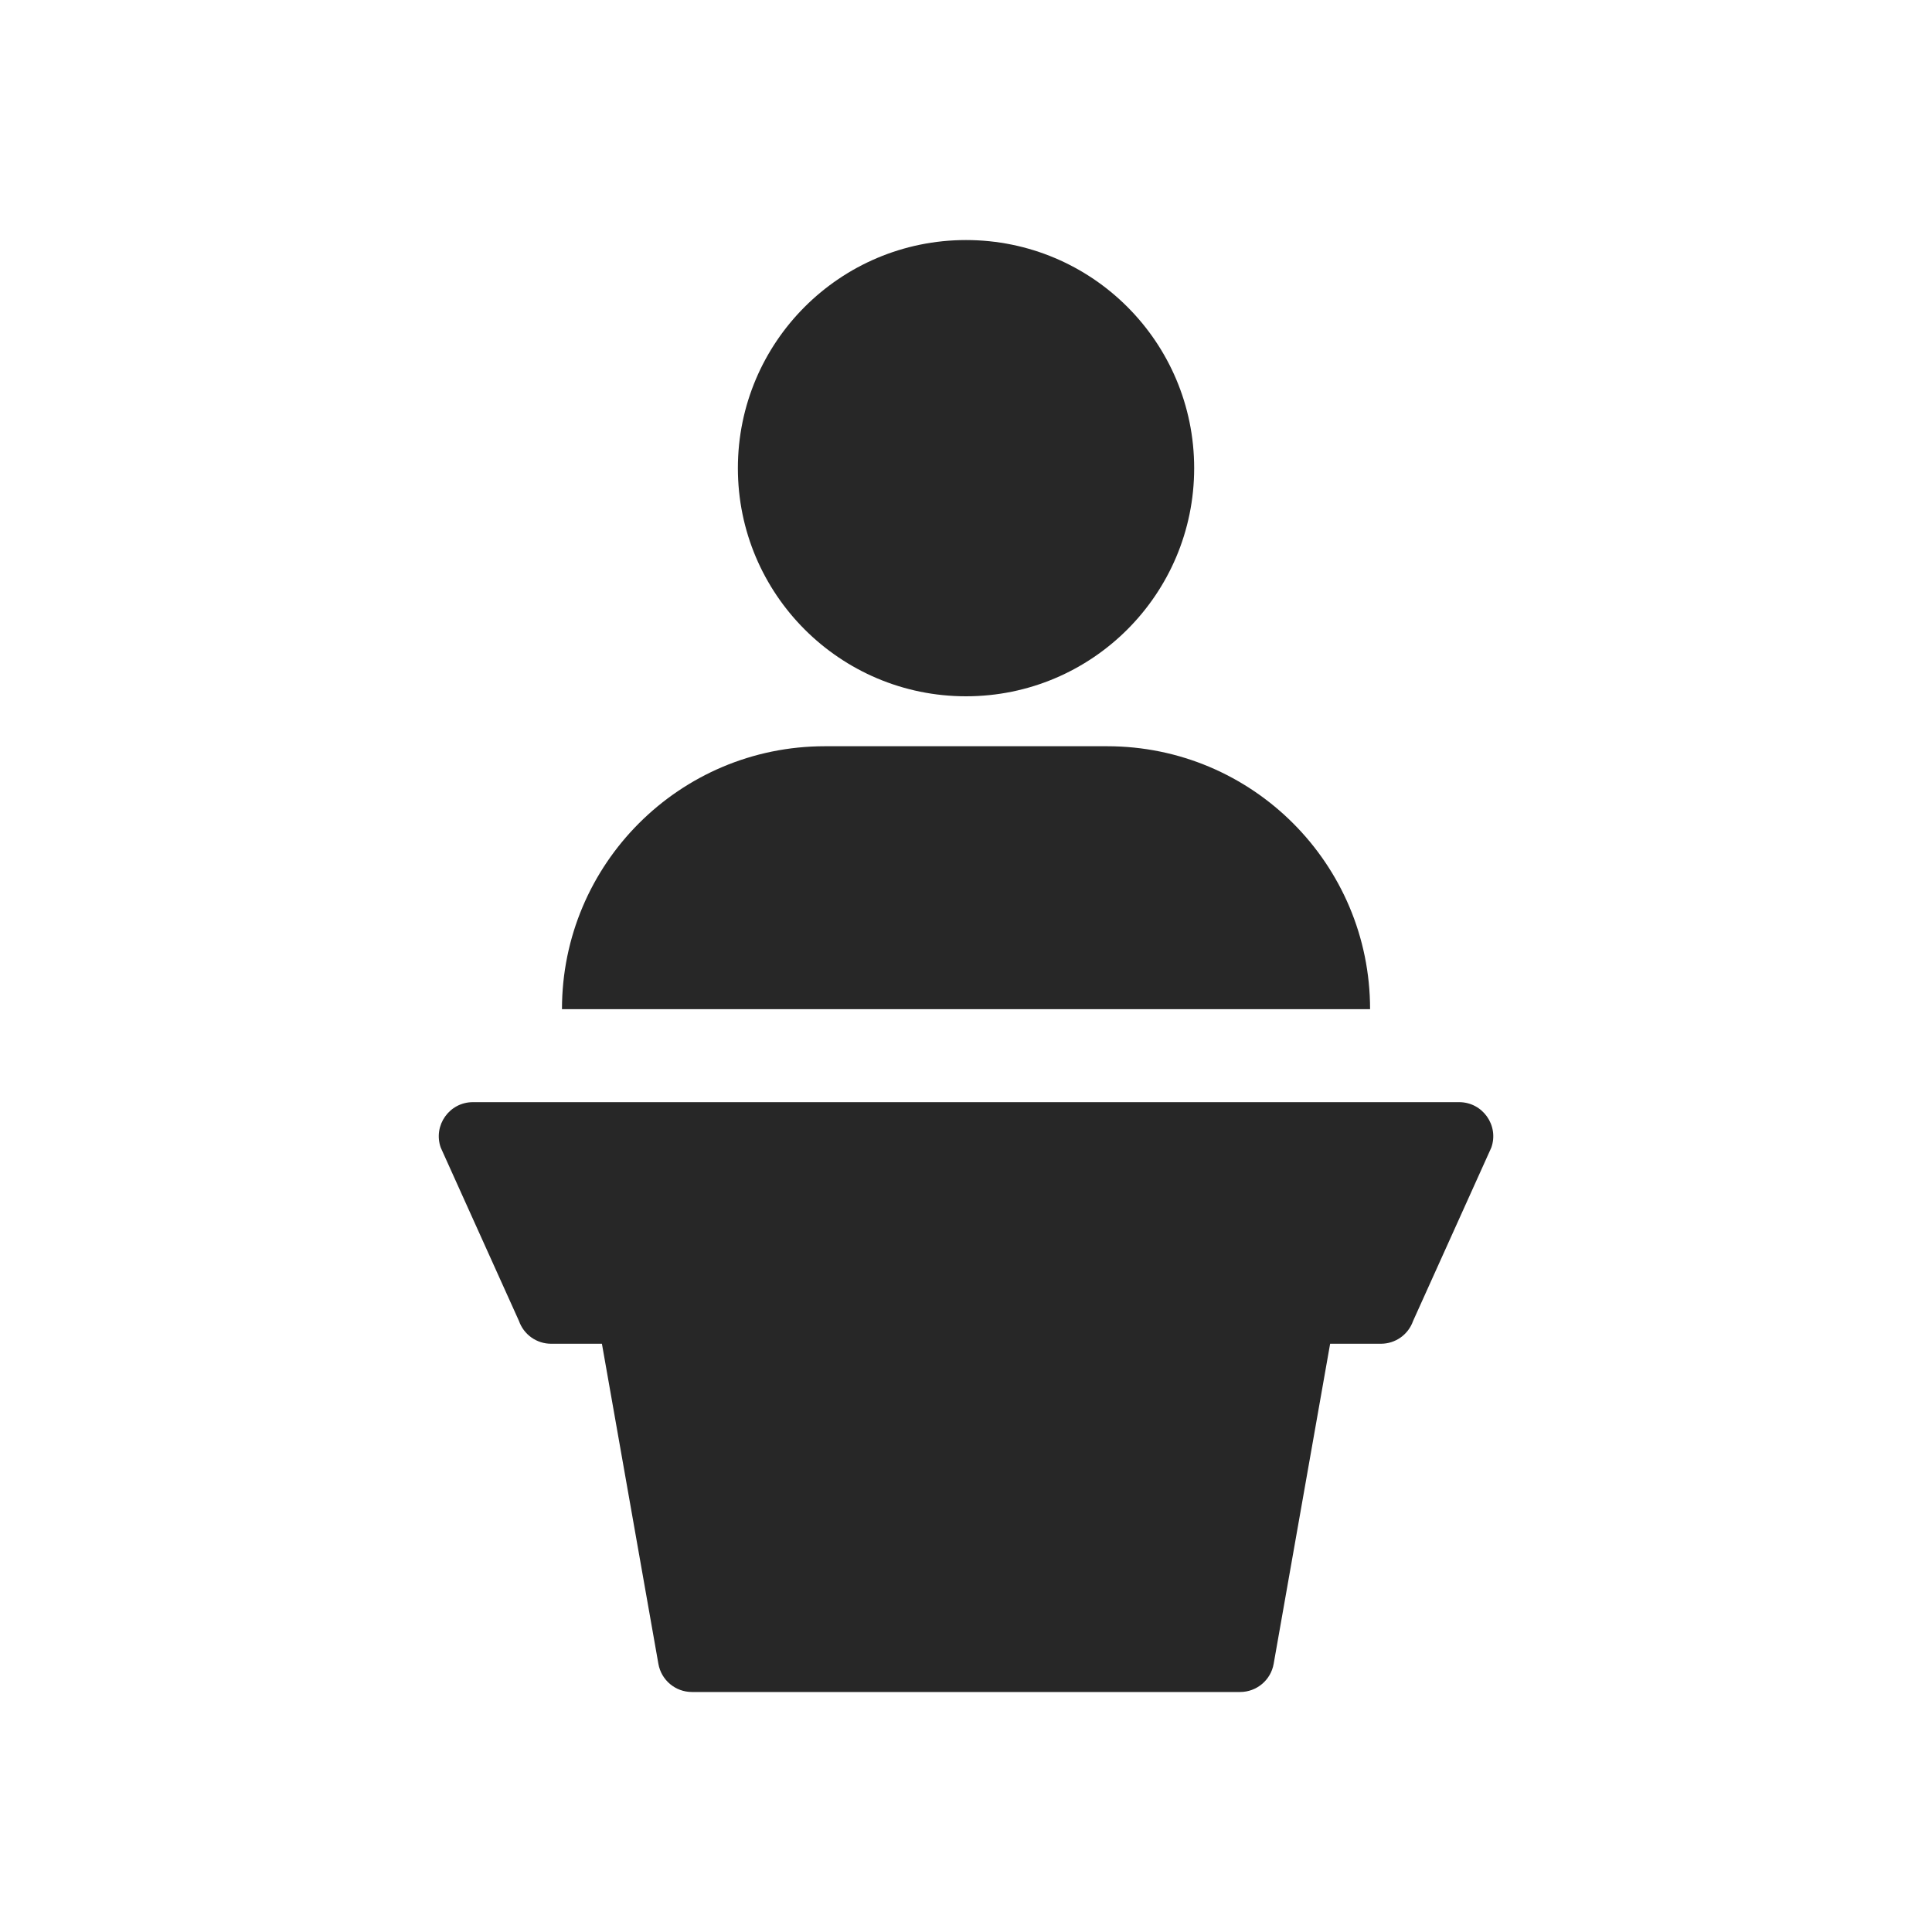 <?xml version="1.0" encoding="UTF-8"?> <svg xmlns="http://www.w3.org/2000/svg" width="40" height="40" viewBox="0 0 40 40" fill="none"><path d="M24.724 9.693C24.724 12.302 22.609 14.416 20 14.416C17.392 14.416 15.277 12.302 15.277 9.693C15.277 7.084 17.392 4.97 20 4.97C22.609 4.97 24.724 7.084 24.724 9.693Z" fill="#272727"></path><path d="M11.635 20.894C11.635 17.888 14.072 15.45 17.078 15.45H22.922C25.929 15.45 28.366 17.888 28.366 20.894H11.635Z" fill="#272727"></path><path d="M30.21 22.819C30.697 22.819 31.038 23.301 30.876 23.76L29.256 27.35C29.156 27.633 28.89 27.821 28.59 27.821H27.539L26.37 34.447C26.311 34.785 26.017 35.031 25.675 35.031H14.326C13.983 35.031 13.69 34.785 13.631 34.447L12.462 27.821H11.411C11.111 27.821 10.845 27.633 10.745 27.35L9.125 23.76C8.963 23.301 9.304 22.819 9.791 22.819H30.21Z" fill="#272727"></path></svg> 
